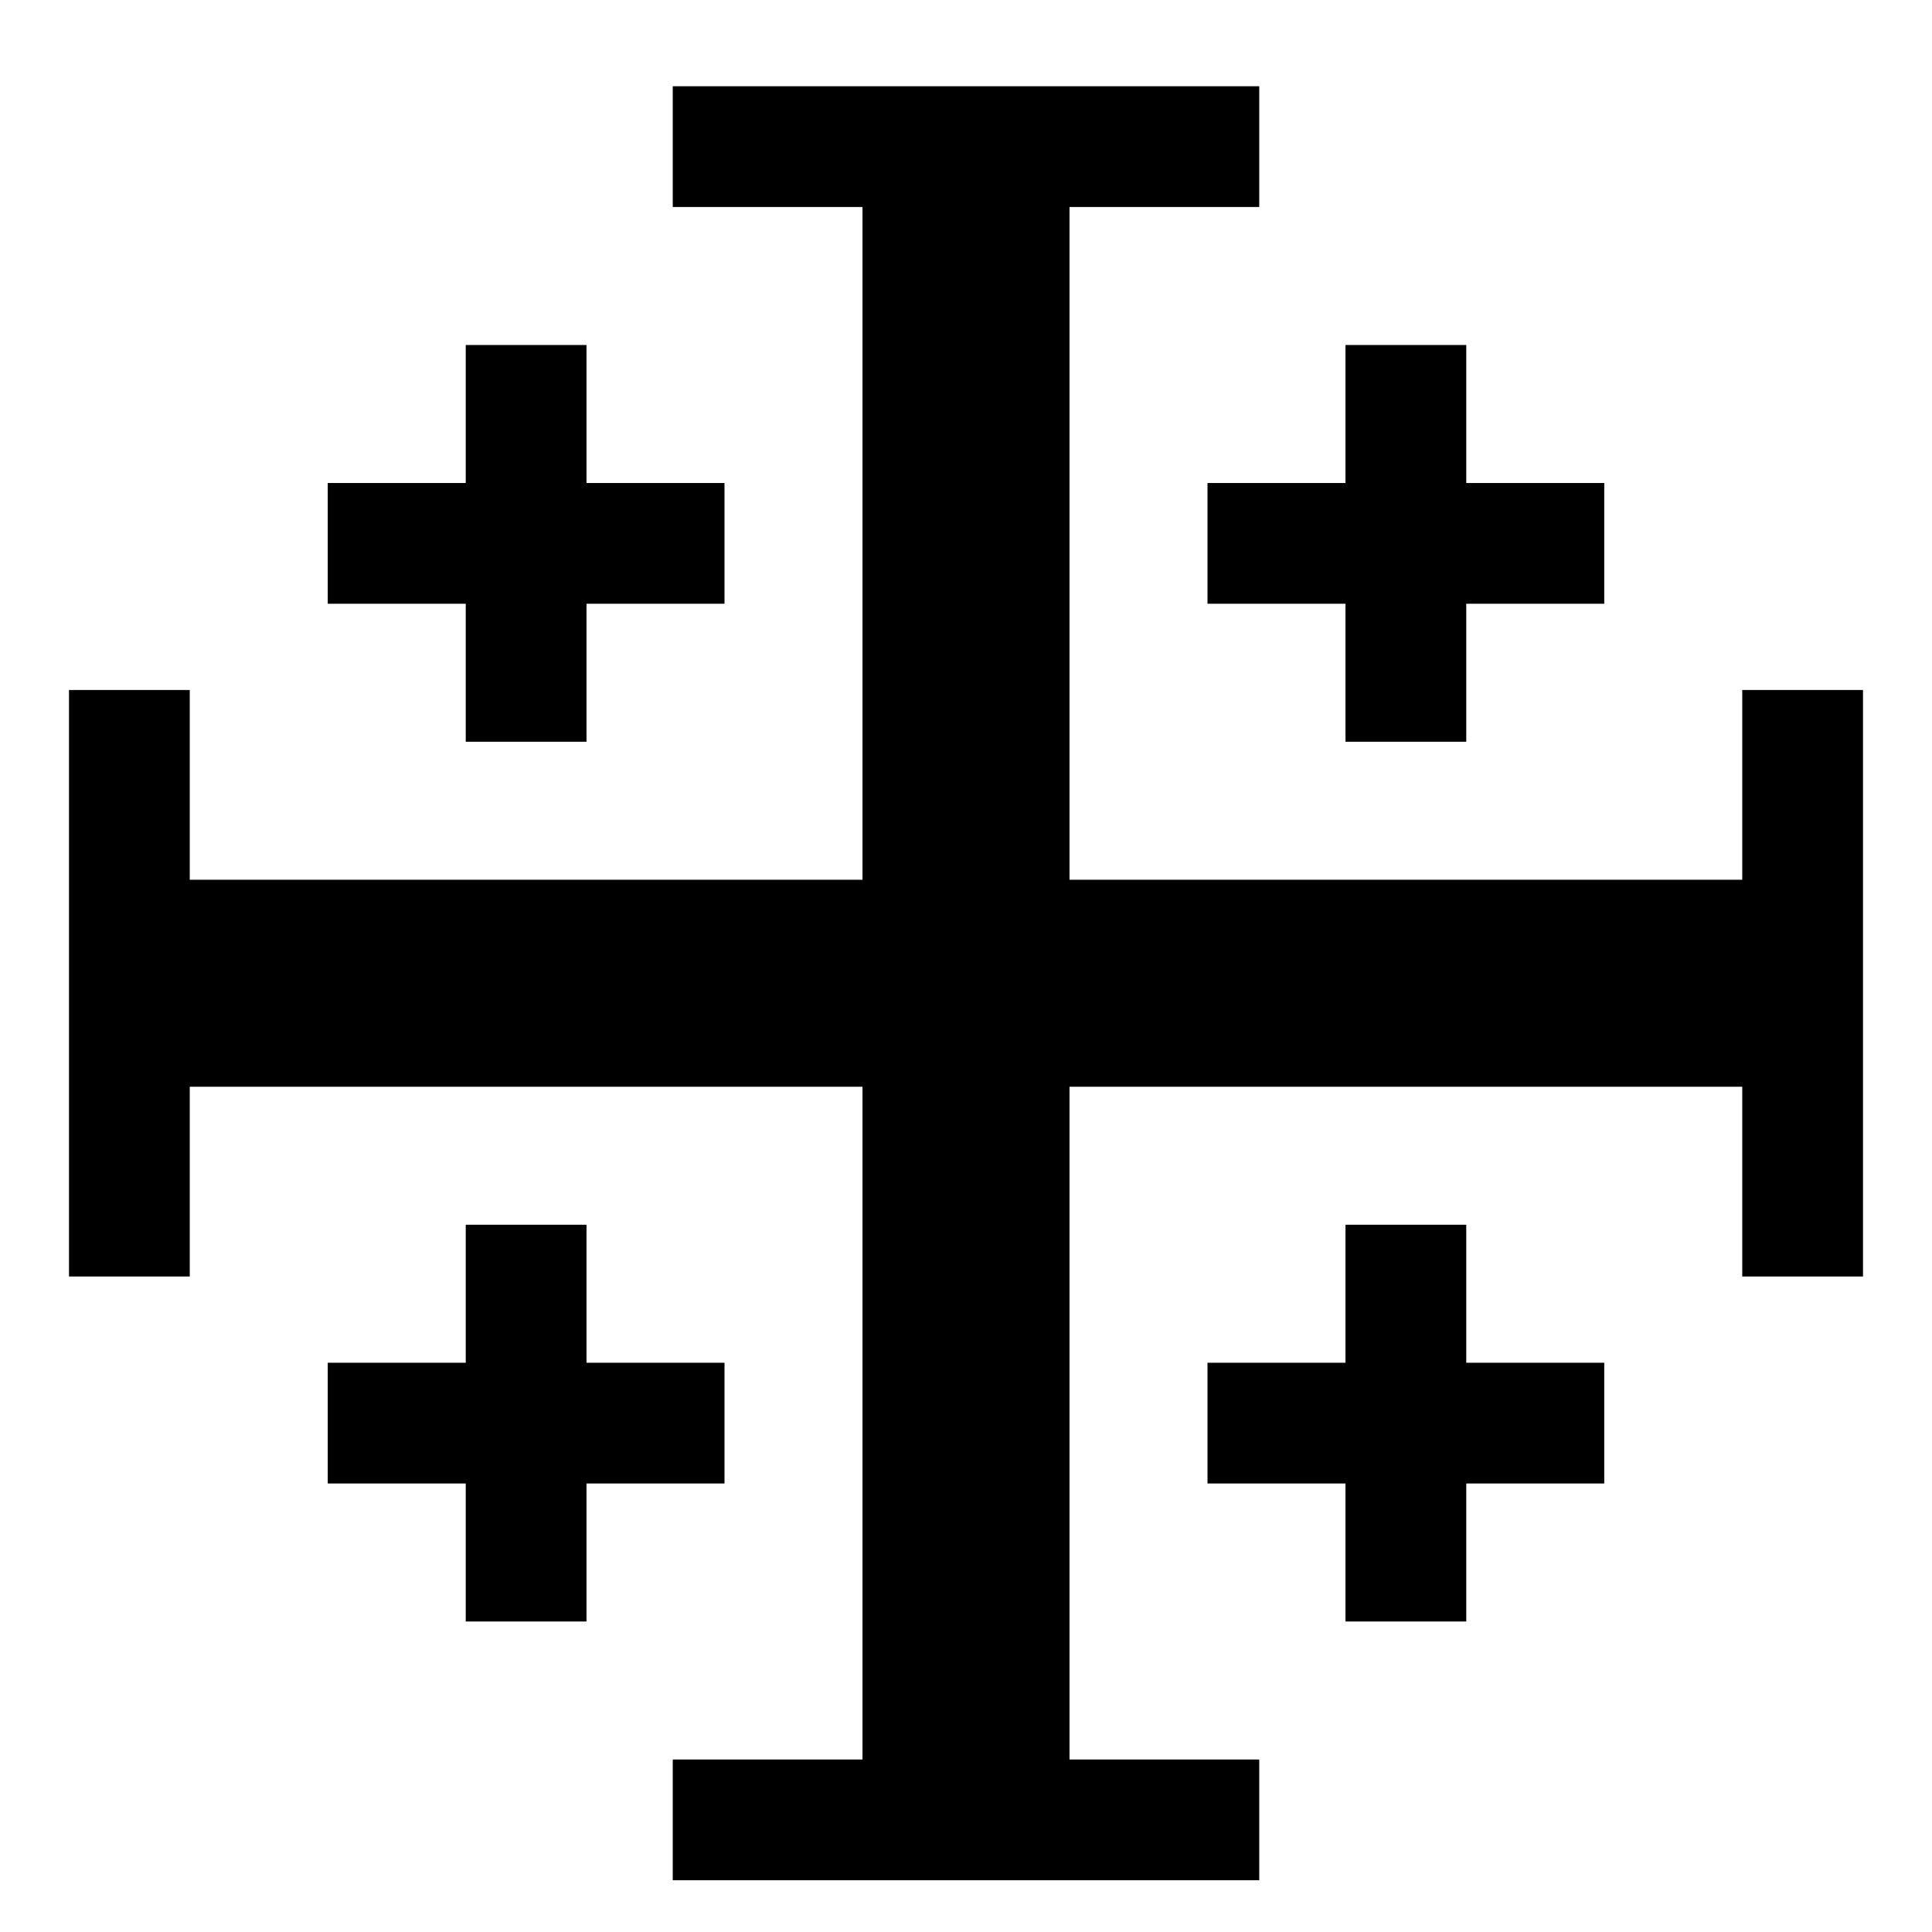 <?xml version="1.0" encoding="UTF-8"?>
<svg id="Layer_1" xmlns="http://www.w3.org/2000/svg" version="1.1" viewBox="0 0 560 560">
  <!-- Generator: Adobe Illustrator 29.8.2, SVG Export Plug-In . SVG Version: 2.1.1 Build 3)  -->
  <g id="r">
    <path d="M195,25h170v35h-55v450h55v35h-170v-35h55V60h-55V25Z"/>
    <g id="q">
      <rect x="135" y="100" width="35" height="115"/>
      <rect x="95" y="140" width="115" height="35"/>
    </g>
    <g id="q1" data-name="q">
      <rect x="390" y="355" width="35" height="115"/>
      <rect x="350" y="395" width="115" height="35"/>
    </g>
  </g>
  <g id="r1" data-name="r">
    <path d="M540,200v170h-35v-55H55v55H20v-170h35v55h450v-55h35Z"/>
    <g id="q2" data-name="q">
      <rect x="350" y="140" width="115" height="35"/>
      <rect x="390" y="100" width="35" height="115"/>
    </g>
    <g id="q3" data-name="q">
      <rect x="95" y="395" width="115" height="35"/>
      <rect x="135" y="355" width="35" height="115"/>
    </g>
  </g>
</svg>